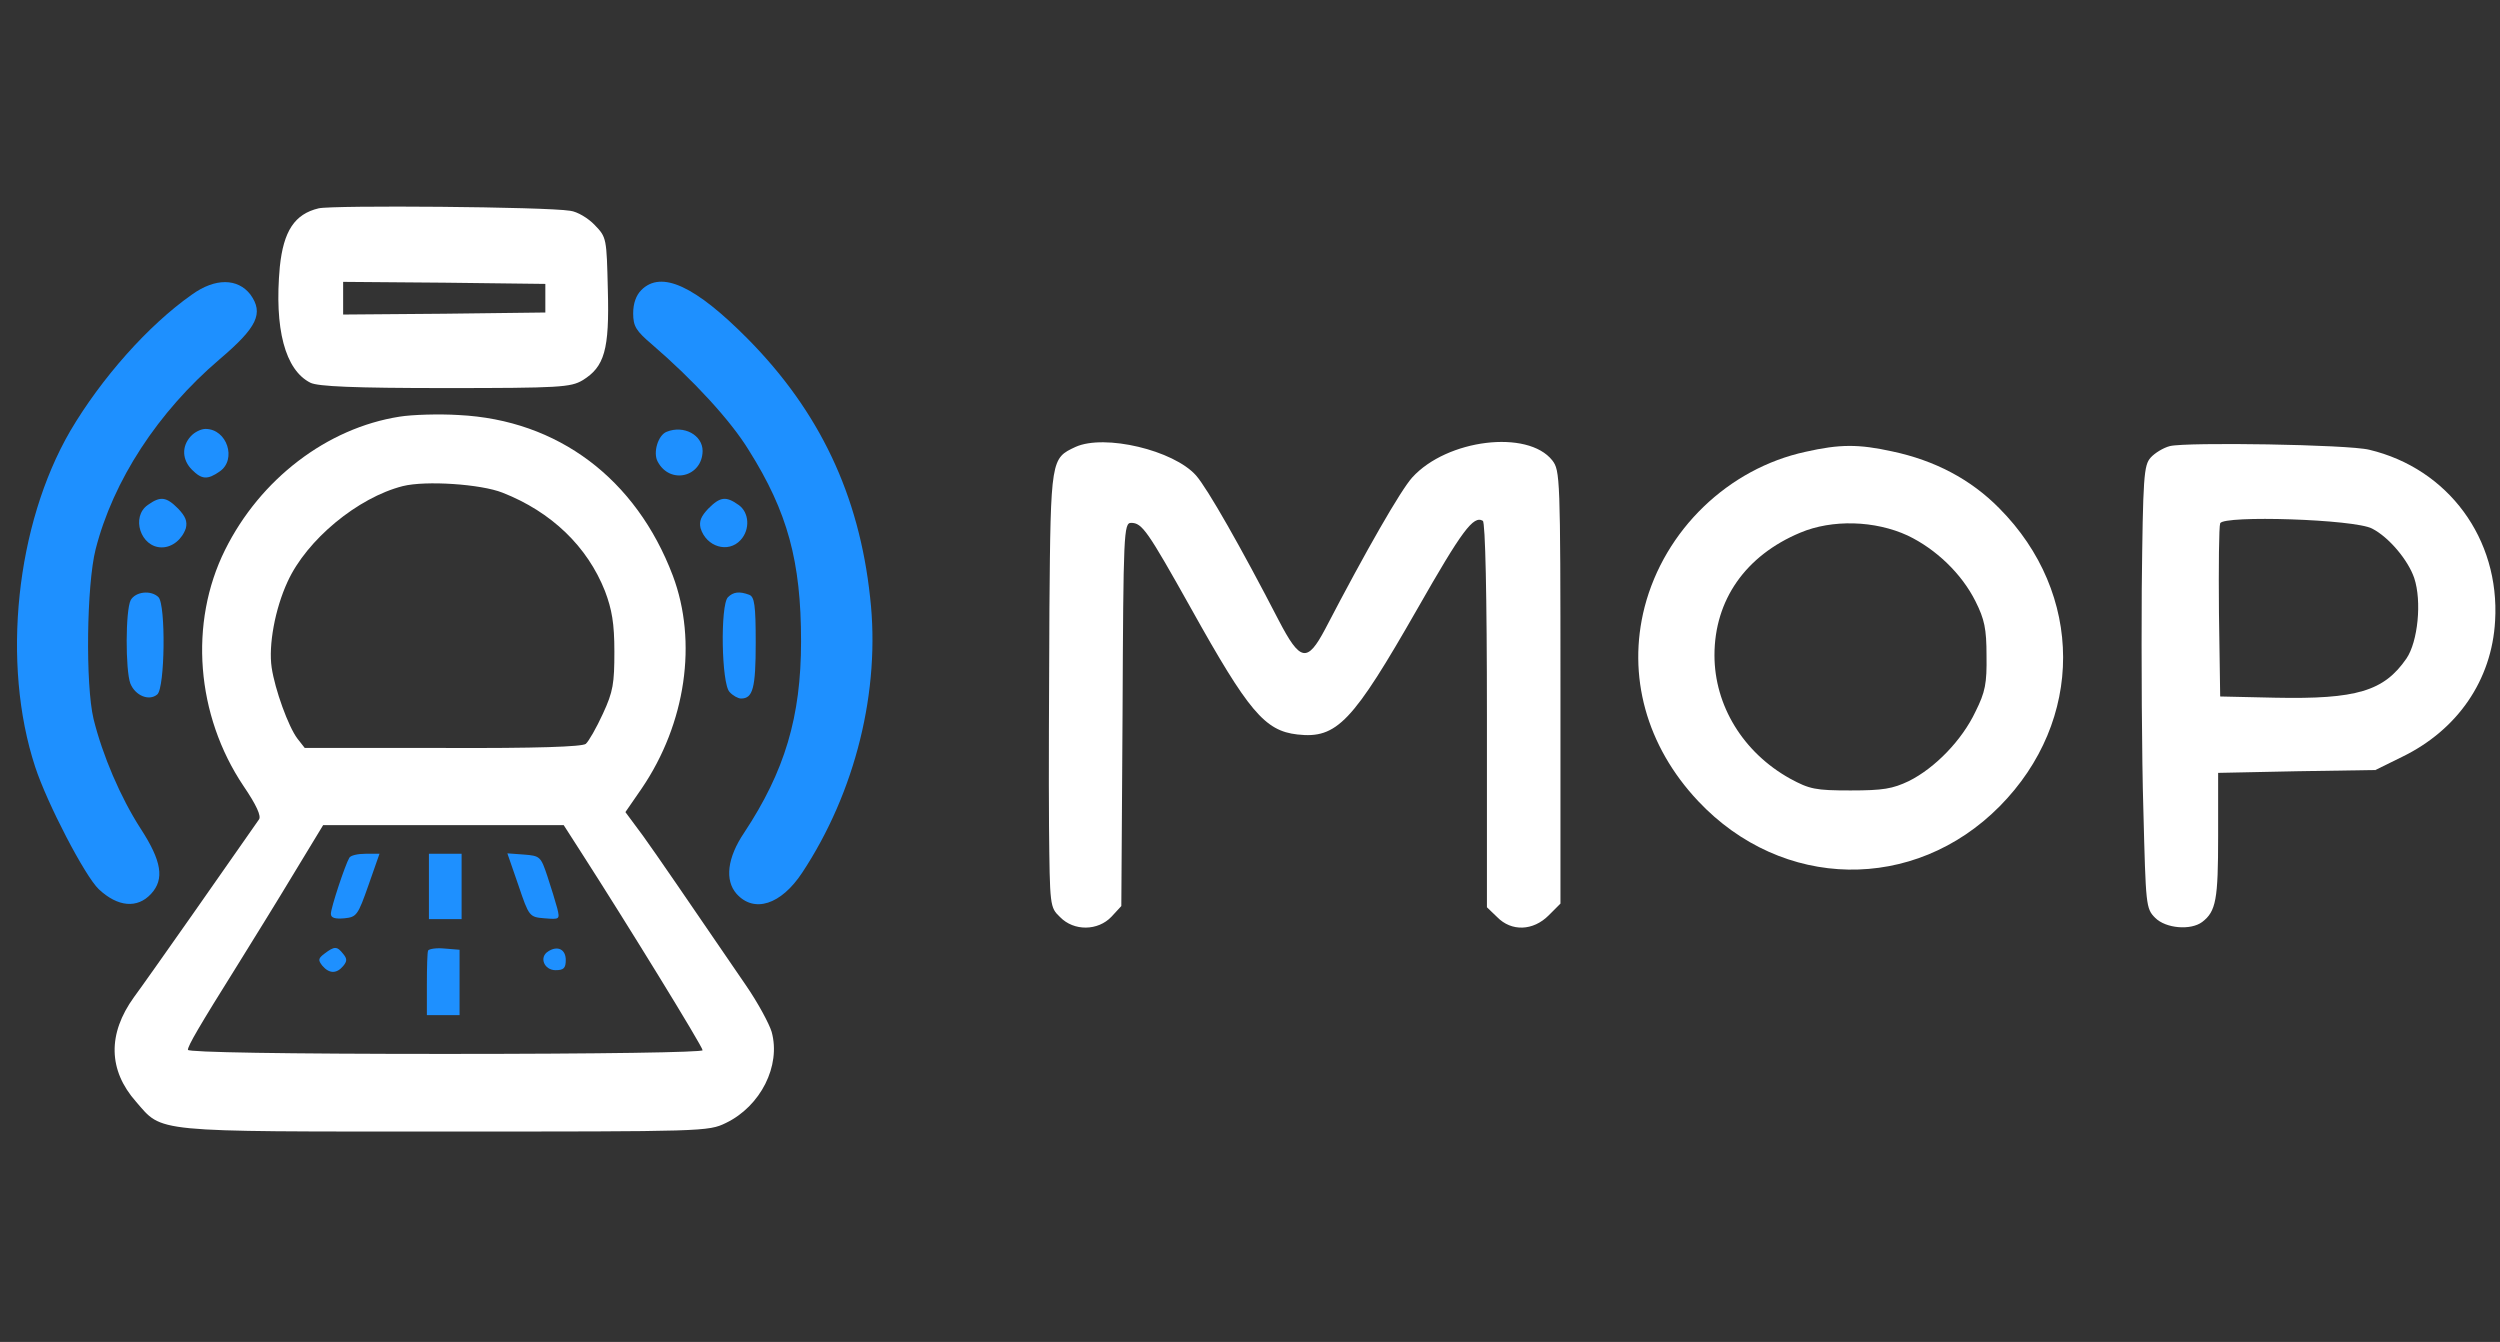 <?xml version="1.0" encoding="UTF-8"?> <svg xmlns="http://www.w3.org/2000/svg" width="816" height="438" viewBox="0 0 816 438" fill="none"><rect x="0" y="0" width="816" height="438" fill="#333333" stroke="none"/><path d="M104 68.001C96.134 69.868 92.534 75.468 91.334 87.068C89.467 107.335 93.067 120.801 101.334 124.935C103.734 126.135 115.467 126.668 145.334 126.668C182.8 126.668 186.267 126.401 190.134 124.135C197.334 119.735 198.934 114.135 198.4 94.668C198 77.735 198 77.468 194.134 73.468C192 71.201 188.4 69.068 186.134 68.801C178.134 67.468 108.534 66.935 104 68.001ZM178 97.335V102.001L145.067 102.401L112 102.668V97.335V92.001L145.067 92.268L178 92.668V97.335Z" fill="white"></path><path d="M62.667 96.134C48.4 106.134 33.067 123.468 22.933 140.668C5.2 171.201 0.4 216.534 11.467 250.268C15.334 262.134 27.733 286.001 32.267 290.268C38.4 296.001 44.8 296.668 49.334 291.734C53.733 286.934 52.8 281.068 45.867 270.401C39.334 260.268 33.467 246.534 30.534 234.668C27.867 223.468 28.267 190.934 31.2 179.334C36.934 156.801 51.6 134.401 71.6 117.334C84 106.801 86.133 102.268 81.734 96.134C77.6 90.801 70.267 90.668 62.667 96.134Z" fill="#1E90FF"></path><path d="M209.334 94.666C207.6 96.4 206.667 99.067 206.667 102.266C206.667 106.533 207.6 108 212.934 112.533C226.4 124.133 238.534 137.333 244.4 146.933C257.067 167.066 261.467 183.2 261.467 209.333C261.467 234 256.134 251.733 242.934 271.733C237.334 280 236.534 287.333 240.4 291.733C246.134 298.133 254.934 295.333 261.867 284.8C279.2 258.533 287.467 225.333 284 194.933C280.4 161.466 267.467 134.266 244 110.533C226.934 93.333 215.867 88.133 209.334 94.666Z" fill="#1E90FF"></path><path d="M130.4 136C106.667 139.734 84.933 156.4 73.467 179.467C61.6 203.334 64 233.467 79.467 256.534C83.733 262.8 85.333 266.4 84.533 267.467C77.6 277.467 48 319.734 43.733 325.467C35.067 337.467 35.333 349.334 44.4 359.6C53.2 369.734 49.067 369.334 145.2 369.334C229.733 369.334 231.2 369.334 236.933 366.534C248.267 361.067 254.933 347.867 251.867 336.8C251.067 334.134 247.333 327.2 243.467 321.6C222.667 291.2 214.933 279.867 209.867 272.8L204.133 265.067L209.467 257.334C223.867 236.134 227.733 209.467 219.6 187.867C207.6 156.267 182.133 137.067 149.733 135.467C143.333 135.067 134.533 135.334 130.4 136ZM164 160.8C180 167.067 191.733 178.4 197.467 192.934C199.733 198.934 200.533 203.467 200.533 212.667C200.533 223.067 200.133 225.734 196.8 232.934C194.667 237.6 192.133 242 191.2 242.8C190 243.734 175.333 244.267 144.4 244.134H99.467L97.067 241.067C94.133 237.2 89.733 225.067 88.667 217.867C87.6 210.667 89.733 198.8 93.867 189.867C100.133 176.134 116.8 162.4 131.467 158.667C138.933 156.8 156.933 158 164 160.8ZM189.733 278.267C204.4 301.067 229.333 341.6 229.333 342.8C229.333 343.467 196.8 344 145.333 344C92.8 344 61.333 343.467 61.333 342.667C61.333 341.334 64.8 335.334 77.733 314.667C82.533 306.934 90.8 293.6 96 284.934L105.467 269.334H144.667H184L189.733 278.267Z" fill="white"></path><path d="M114 280.001C112.667 282.268 108 296.268 108 298.268C108 299.601 109.333 300.001 112.4 299.735C116.4 299.335 116.8 298.801 120.267 288.935L123.867 278.668H119.333C116.8 278.668 114.4 279.201 114 280.001Z" fill="#1E90FF"></path><path d="M140 289.333V300H145.333H150.667V289.333V278.667H145.333H140V289.333Z" fill="#1E90FF"></path><path d="M169.201 288.933C172.667 299.2 172.801 299.333 177.734 299.733C182.667 300.133 182.801 300.133 181.867 296.4C181.334 294.4 179.867 289.6 178.667 286C176.534 279.6 176.267 279.333 171.067 278.933L165.601 278.533L169.201 288.933Z" fill="#1E90FF"></path><path d="M106 311.2C103.867 312.8 103.734 313.333 105.2 315.2C107.467 317.866 109.867 317.866 112 315.333C113.334 313.733 113.334 312.933 112 311.333C110 308.8 109.2 308.8 106 311.2Z" fill="#1E90FF"></path><path d="M139.733 310.267C139.466 310.801 139.333 315.867 139.333 321.334V331.334H144.666H150V320.667V310.001L145.066 309.601C142.4 309.334 140 309.734 139.733 310.267Z" fill="#1E90FF"></path><path d="M178.934 310.535C175.867 312.401 177.601 316.668 181.334 316.668C184.001 316.668 184.667 316.001 184.667 313.335C184.667 309.868 182.001 308.535 178.934 310.535Z" fill="#1E90FF"></path><path d="M62.267 142.4C59.2 145.734 59.467 150.134 62.667 153.334C65.867 156.534 67.734 156.667 71.734 153.867C77.334 150 74.134 140 67.067 140C65.6 140 63.467 141.067 62.267 142.4Z" fill="#1E90FF"></path><path d="M217.6 140.933C214.8 142 213.067 147.733 214.667 150.667C218.667 158.267 229.2 155.733 229.333 147.2C229.333 142 223.2 138.667 217.6 140.933Z" fill="#1E90FF"></path><path d="M351.067 145.867C343.067 149.601 342.933 149.601 342.533 198.667C342.4 223.201 342.267 255.201 342.4 269.734C342.667 295.867 342.667 296.134 346 299.334C350.533 304.001 358.4 303.867 362.8 299.201L366 295.734L366.4 233.201C366.667 173.734 366.8 170.667 369.2 170.667C372.8 170.667 374.533 173.201 388.8 198.667C407.467 232.134 412.8 238.534 423.467 239.734C436.4 241.201 441.467 235.734 462.667 198.667C477.2 173.201 480.933 168.134 484 170.001C484.8 170.534 485.333 194.001 485.333 233.467V296.134L488.667 299.334C493.333 304.134 500.4 303.867 505.467 298.801L509.333 294.934V224.267C509.333 155.467 509.2 153.601 506.667 150.267C498.667 140.134 472.267 143.334 460.933 155.867C457.2 160.001 446 179.467 432.533 205.334C426.667 216.401 424.4 216.001 417.333 202.401C405.067 178.667 394.133 159.467 390.4 155.201C383.067 146.934 360.533 141.601 351.067 145.867Z" fill="white"></path><path d="M708.267 145.6C706.133 146.133 703.333 147.866 702 149.333C699.733 151.866 699.467 155.333 699.067 192.4C698.933 214.533 699.067 247.066 699.6 264.533C700.4 295.6 700.4 296.533 703.467 299.6C706.933 303.066 715.067 303.733 718.8 300.933C723.333 297.466 724 293.6 724 272.933V252.266L749.733 251.733L775.333 251.333L784 247.066C802.133 238.266 813.333 222 814.4 202.666C816 175.866 799.067 152.933 773.333 146.8C766.4 145.066 713.733 144.266 708.267 145.6ZM774.267 172.533C779.733 175.333 786 182.8 788 188.666C790.533 196.266 789.2 209.466 785.467 214.933C778.133 225.6 769.2 228.266 742.667 227.733L724.667 227.333L724.267 200C724.133 185.066 724.267 171.866 724.667 170.8C725.733 168.133 768.533 169.466 774.267 172.533Z" fill="white"></path><path d="M589.334 147.468C564.134 152.934 543.334 172.934 536.801 198.134C531.067 220.534 537.334 243.468 554.267 261.468C581.734 290.668 624.801 291.334 652.667 263.201C680.401 235.201 680.267 193.734 652.534 165.868C643.201 156.401 631.467 150.268 617.601 147.334C606.667 144.934 600.534 144.934 589.334 147.468ZM622.667 174.801C631.867 179.201 640.267 187.201 644.801 196.268C647.734 202.134 648.401 205.201 648.401 214.001C648.534 223.068 648.001 225.868 644.801 232.268C640.401 241.601 631.601 250.668 623.067 254.934C617.734 257.468 614.667 258.001 604.001 258.001C592.534 258.001 590.667 257.601 584.267 254.134C568.934 245.601 559.601 230.268 559.601 213.868C559.601 195.868 569.734 181.334 587.601 173.868C598.001 169.468 612.001 169.868 622.667 174.801Z" fill="white"></path><path d="M48.267 164.801C42.667 168.668 45.867 178.668 52.8 178.668C56.267 178.668 59.467 176.001 60.667 172.401C61.2 170.135 60.534 168.535 58.134 166.001C54.267 162.135 52.4 161.868 48.267 164.801Z" fill="#1E90FF"></path><path d="M231.2 166.001C228.8 168.534 228.133 170.134 228.666 172.401C230.533 178.534 237.733 180.668 241.733 176.268C244.933 172.801 244.533 167.201 241.066 164.801C236.933 161.868 235.066 162.134 231.2 166.001Z" fill="#1E90FF"></path><path d="M42.667 195.866C40.933 199.2 40.933 218.666 42.533 223.066C44.133 227.066 48.667 228.933 51.333 226.666C53.867 224.533 54.133 197.333 51.733 194.933C49.333 192.533 44.267 193.066 42.667 195.866Z" fill="#1E90FF"></path><path d="M237.6 194.933C235.067 197.467 235.467 223.2 238.134 225.867C239.2 227.067 240.934 228 241.867 228C245.734 228 246.667 224.667 246.667 209.867C246.667 197.467 246.267 194.8 244.534 194.133C241.334 192.933 239.334 193.2 237.6 194.933Z" fill="#1E90FF"></path></svg> 